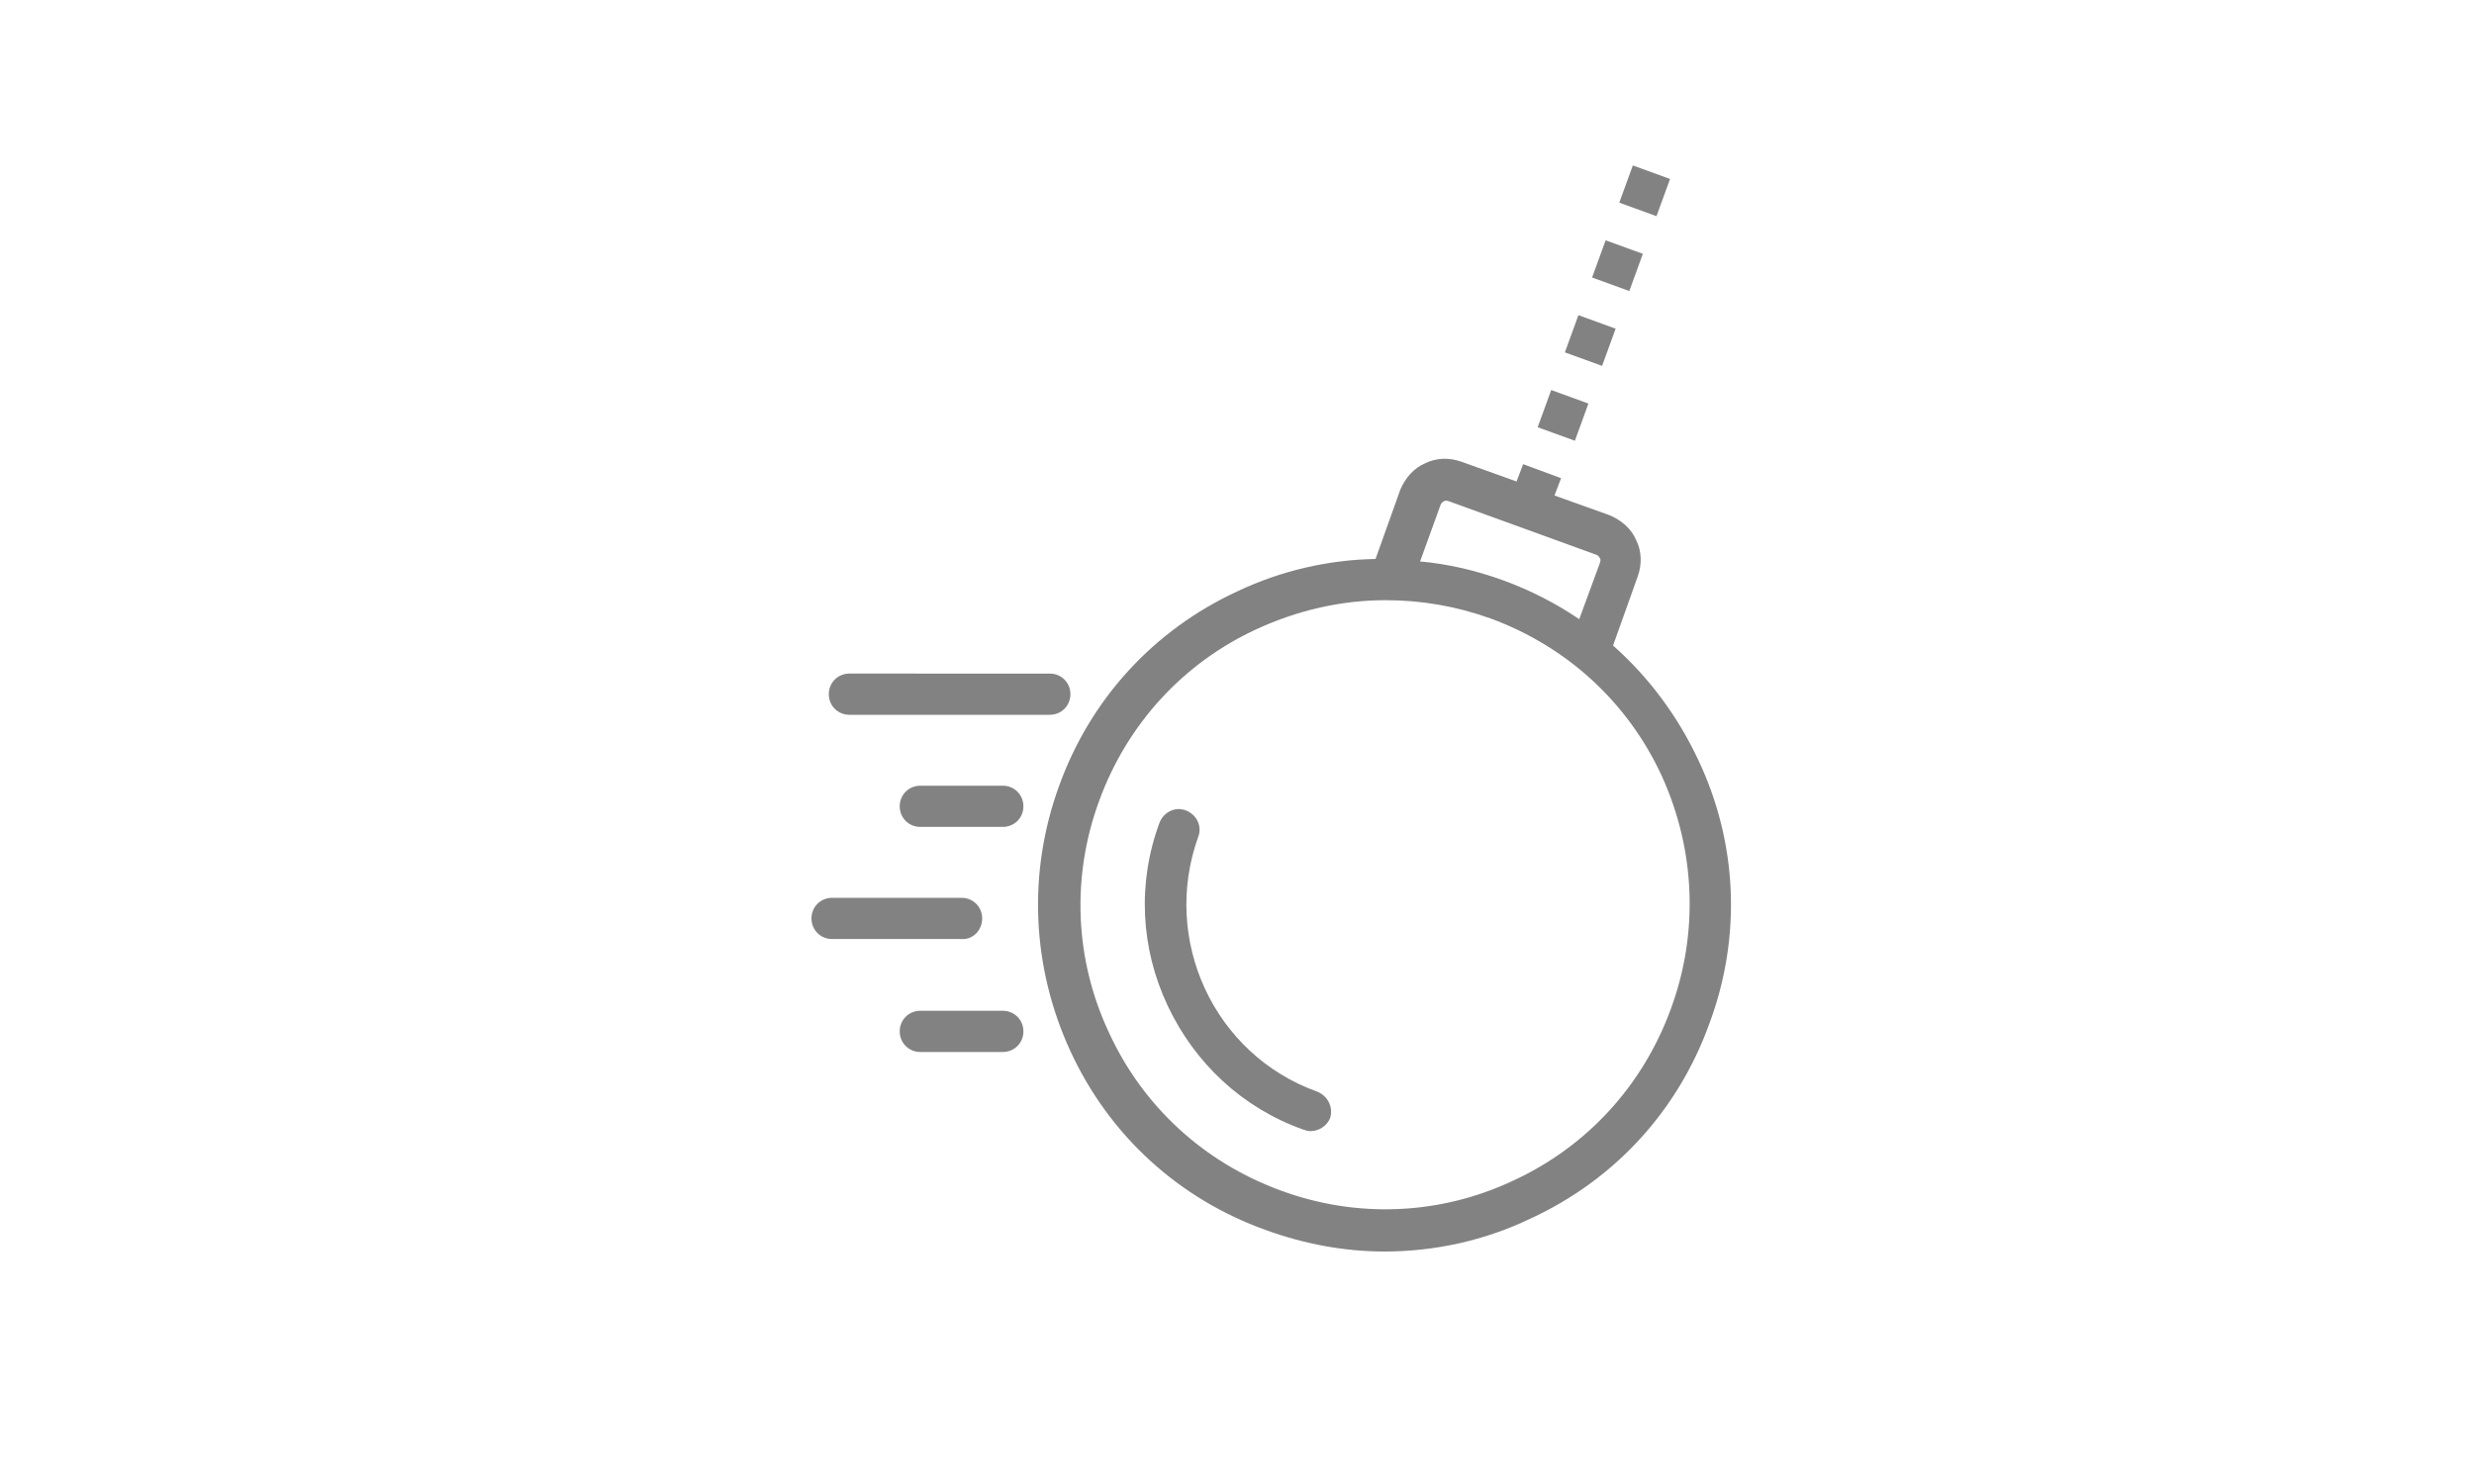 <?xml version="1.0" encoding="utf-8"?>
<!-- Generator: Adobe Illustrator 23.0.3, SVG Export Plug-In . SVG Version: 6.00 Build 0)  -->
<svg version="1.1" id="Calque_1" xmlns="http://www.w3.org/2000/svg" xmlns:xlink="http://www.w3.org/1999/xlink" x="0px" y="0px"
	 viewBox="0 0 300 180" style="enable-background:new 0 0 300 180;" xml:space="preserve">
<style type="text/css">
	.st0{fill:none;}
	.st1{fill:#828282;}
</style>
<title>assainissement4</title>
<rect class="st0" width="300" height="180"/>
<g>
	<path class="st1" d="M205.9,92.1c-2.5-5.3-6-10-10.3-13.8l3-8.4c0.5-1.4,0.5-3-0.2-4.4c-0.6-1.4-1.8-2.4-3.2-3l-6.7-2.4l0.8-2.1
		l-4.6-1.7l-0.8,2.1l-6.7-2.4c-1.4-0.5-3-0.5-4.4,0.2c-1.4,0.6-2.4,1.8-3,3.2l-3,8.4c-5.7,0.1-11.4,1.4-16.7,3.9
		c-10.2,4.7-17.9,13.1-21.7,23.7c-3.8,10.5-3.3,21.9,1.4,32.1s13.1,17.9,23.7,21.7c4.7,1.7,9.5,2.6,14.4,2.6c6,0,12.1-1.3,17.7-4
		c10.2-4.7,17.9-13.1,21.7-23.7C211.2,113.6,210.7,102.2,205.9,92.1z M174.7,61.2c0.1-0.2,0.2-0.3,0.4-0.4c0.1-0.1,0.3-0.1,0.6,0
		l17.9,6.5c0.2,0.1,0.3,0.2,0.4,0.4c0.1,0.1,0.1,0.3,0,0.6l-2.5,6.8c-2.8-1.9-5.9-3.5-9.2-4.7s-6.7-2-10.1-2.3L174.7,61.2z
		 M202.6,122.4c-3.4,9.3-10.2,16.7-19.1,20.8c-8.9,4.2-19,4.6-28.2,1.2c-9.3-3.4-16.7-10.2-20.8-19.1c-4.2-8.9-4.6-19-1.2-28.2
		c3.4-9.3,10.2-16.7,19.1-20.8c5-2.3,10.3-3.5,15.6-3.5c4.3,0,8.5,0.7,12.7,2.2c9.3,3.4,16.7,10.2,20.8,19.1
		C205.6,103.1,206,113.2,202.6,122.4z"/>
	<path class="st1" d="M159.7,132.4c-12.5-4.5-18.9-18.4-14.4-30.9c0.5-1.3-0.2-2.7-1.5-3.2s-2.7,0.2-3.2,1.5
		c-2.7,7.3-2.3,15.2,1,22.2c3.3,7,9.1,12.4,16.4,15c0.3,0.1,0.6,0.2,0.9,0.2c1,0,2-0.6,2.4-1.6C161.7,134.3,161,132.9,159.7,132.4z"
		/>
	<path class="st1" d="M103,86.7h24.3c1.4,0,2.5-1.1,2.5-2.5s-1.1-2.5-2.5-2.5H103c-1.4,0-2.5,1.1-2.5,2.5S101.6,86.7,103,86.7z"/>
	<path class="st1" d="M121.6,95.3h-10c-1.4,0-2.5,1.1-2.5,2.5s1.1,2.5,2.5,2.5h10c1.4,0,2.5-1.1,2.5-2.5S123,95.3,121.6,95.3z"/>
	<path class="st1" d="M121.6,122.6h-10c-1.4,0-2.5,1.1-2.5,2.5s1.1,2.5,2.5,2.5h10c1.4,0,2.5-1.1,2.5-2.5S123,122.6,121.6,122.6z"/>
	<path class="st1" d="M119.1,111.4c0-1.4-1.1-2.5-2.5-2.5h-15.7c-1.4,0-2.5,1.1-2.5,2.5s1.1,2.5,2.5,2.5h15.7
		C118,114,119.1,112.8,119.1,111.4z"/>
	<rect x="190.4" y="39" transform="matrix(0.342 -0.94 0.94 0.342 87.982 208.377)" class="st1" width="4.8" height="4.8"/>
	<rect x="187.1" y="48.1" transform="matrix(0.342 -0.94 0.94 0.342 77.258 211.243)" class="st1" width="4.8" height="4.8"/>
	<rect x="197" y="20.8" transform="matrix(0.342 -0.94 0.94 0.342 109.431 202.646)" class="st1" width="4.8" height="4.8"/>
	<rect x="193.7" y="29.9" transform="matrix(0.342 -0.94 0.94 0.342 98.707 205.512)" class="st1" width="4.8" height="4.8"/>
</g>
</svg>
